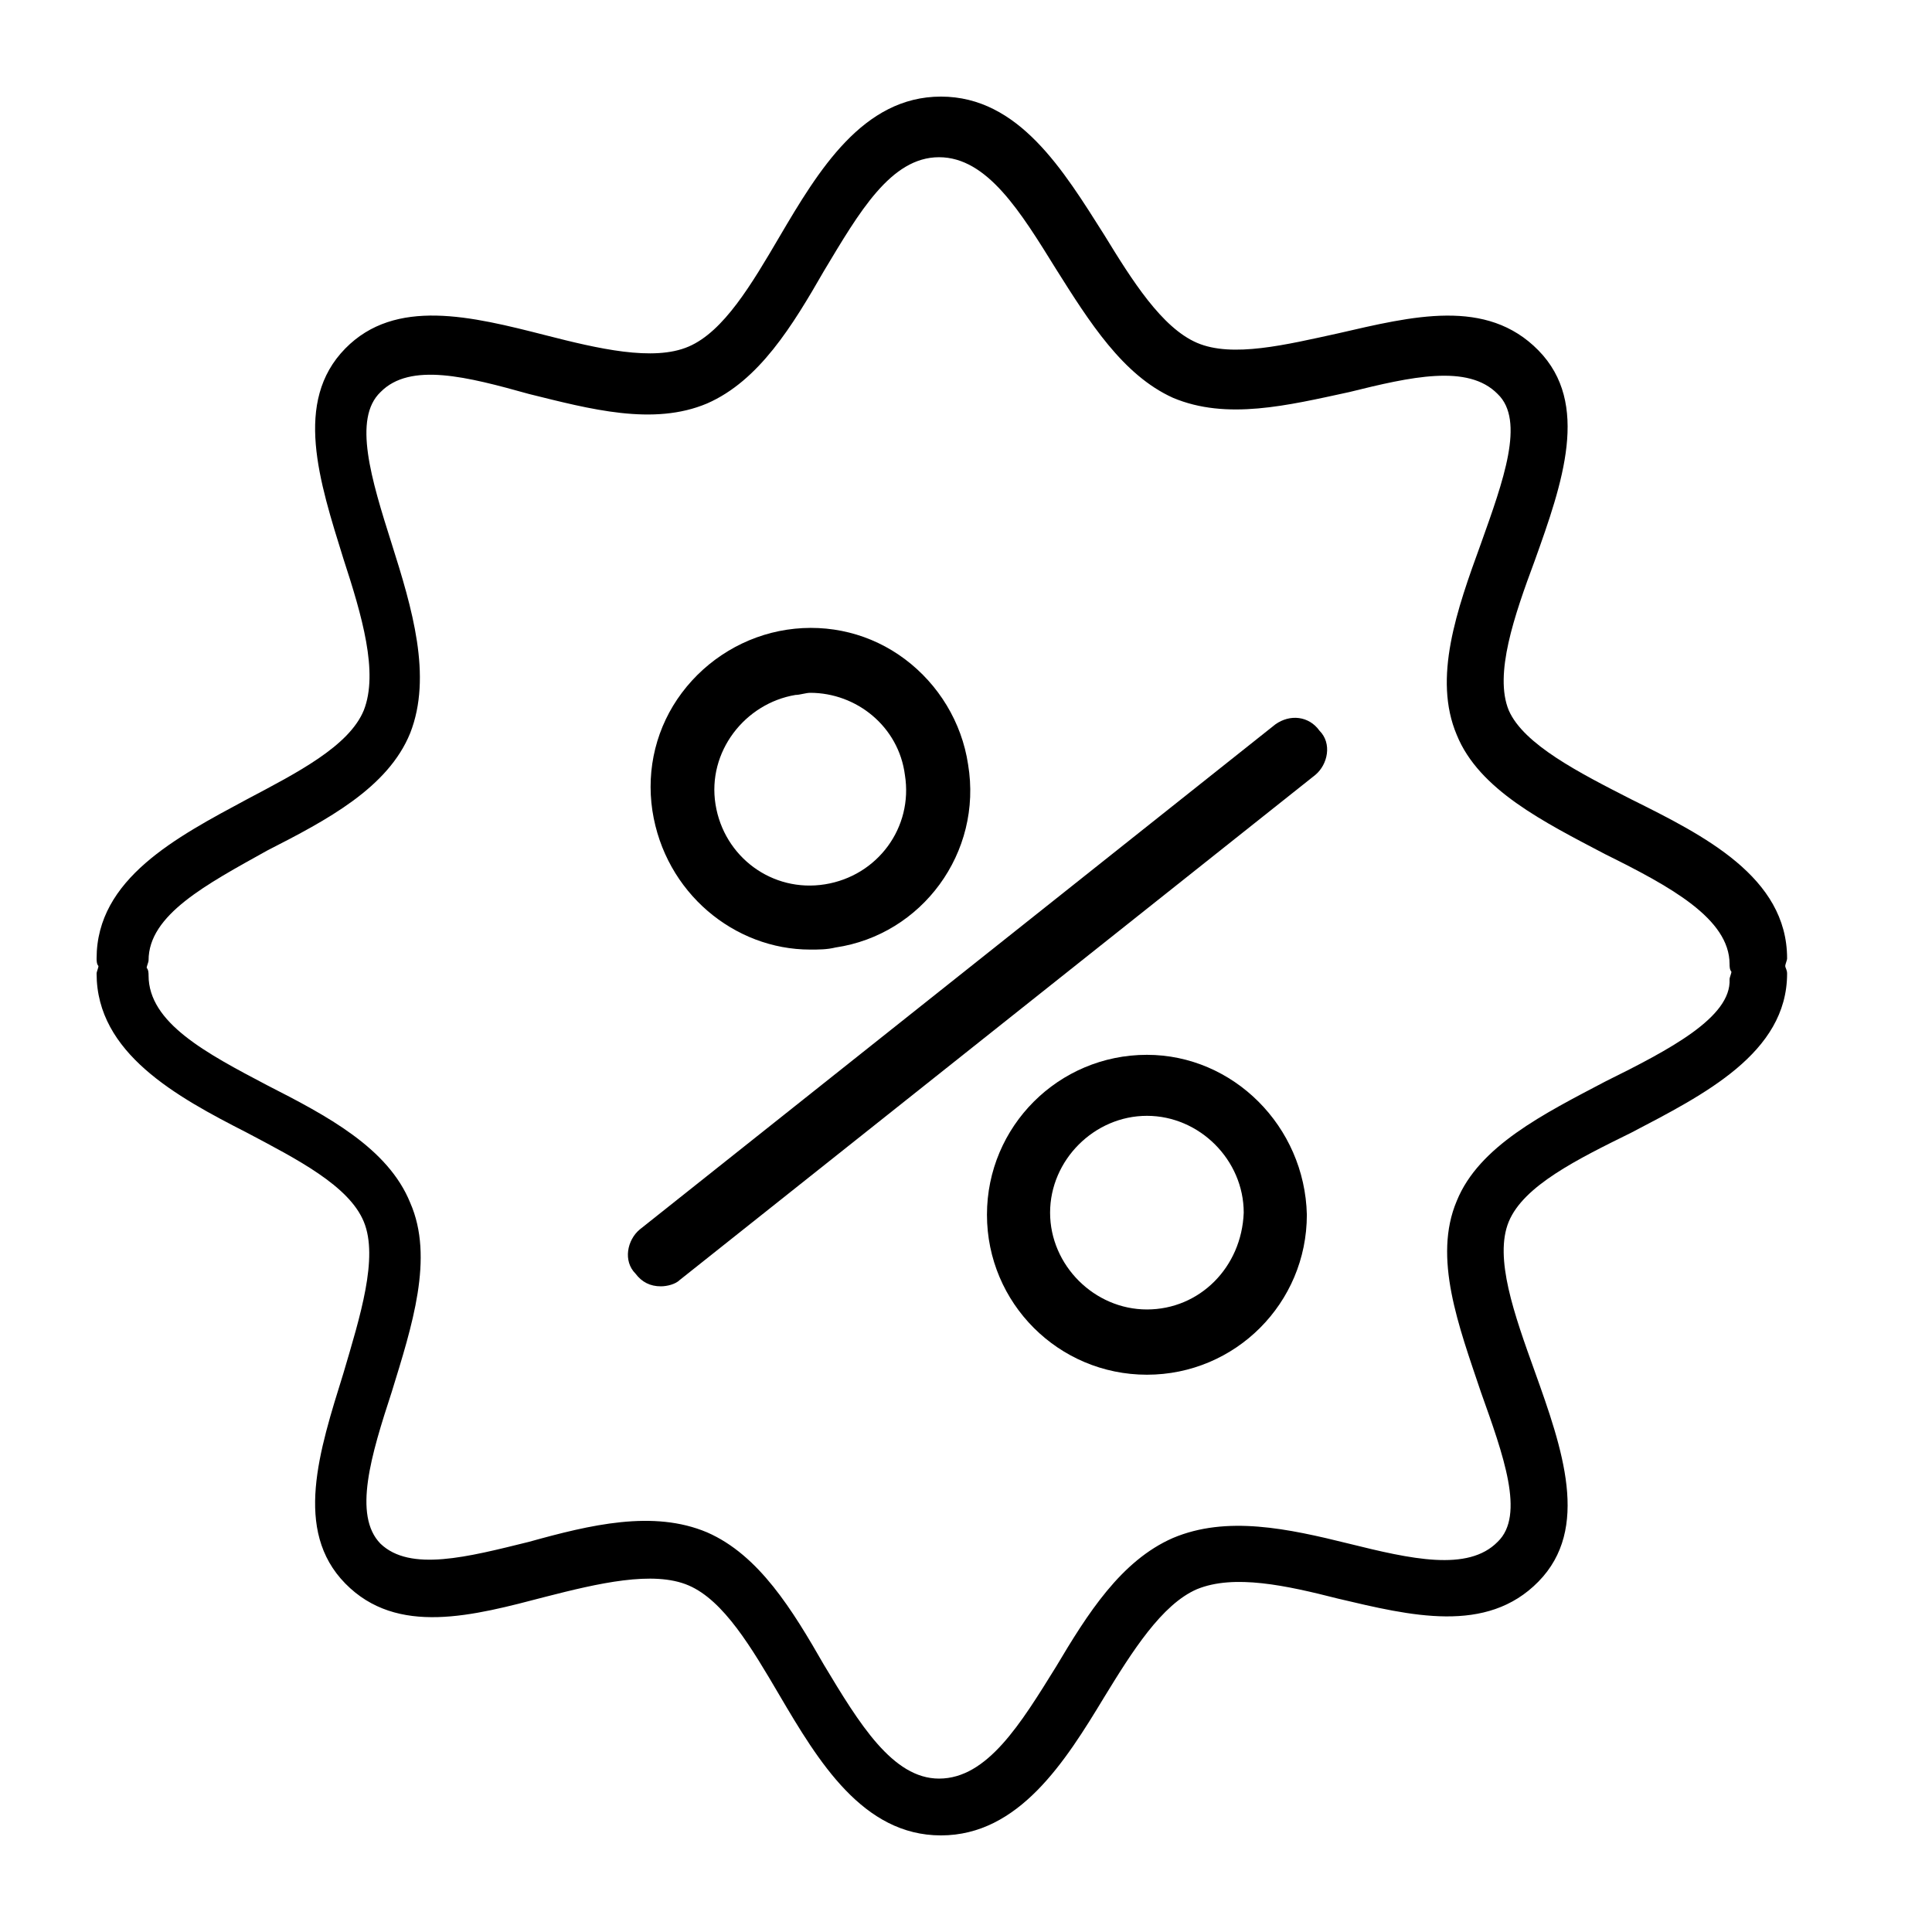 <svg width="40" height="40" viewBox="0 0 40 40" fill="none" xmlns="http://www.w3.org/2000/svg">
<path d="M26.404 14.998L13.245 25.455C12.984 25.673 12.896 26.109 13.158 26.37C13.289 26.545 13.463 26.632 13.681 26.632C13.812 26.632 13.986 26.588 14.073 26.501L27.232 16.044C27.493 15.826 27.581 15.39 27.319 15.129C27.101 14.823 26.709 14.78 26.404 14.998Z" fill="black"/>
<path d="M16.774 19.66C16.949 19.66 17.123 19.66 17.297 19.617C19.084 19.355 20.348 17.656 20.043 15.826C19.912 14.954 19.433 14.17 18.735 13.647C18.038 13.124 17.167 12.906 16.295 13.037C15.424 13.168 14.639 13.647 14.117 14.344C13.594 15.041 13.376 15.913 13.507 16.784C13.768 18.484 15.206 19.66 16.774 19.66ZM16.47 14.388C16.557 14.388 16.687 14.344 16.774 14.344C17.733 14.344 18.605 15.041 18.735 16.044C18.91 17.133 18.169 18.135 17.079 18.309C15.99 18.484 14.988 17.743 14.814 16.654C14.639 15.564 15.424 14.562 16.47 14.388Z" fill="black"/>
<path d="M23.746 21.839C21.916 21.839 20.434 23.32 20.434 25.15C20.434 26.98 21.916 28.462 23.746 28.462C25.576 28.462 27.057 26.98 27.057 25.15C27.014 23.32 25.532 21.839 23.746 21.839ZM23.746 27.111C22.657 27.111 21.741 26.196 21.741 25.107C21.741 24.017 22.657 23.102 23.746 23.102C24.835 23.102 25.75 24.017 25.75 25.107C25.707 26.24 24.835 27.111 23.746 27.111Z" fill="black"/>
<path d="M36.962 20C36.962 19.961 37 19.882 37 19.843C37 18.157 35.271 17.294 33.773 16.549C32.697 16 31.544 15.412 31.237 14.706C30.93 13.961 31.352 12.745 31.775 11.608C32.351 10 32.928 8.353 31.852 7.255C30.776 6.157 29.239 6.549 27.703 6.902C26.627 7.137 25.513 7.412 24.783 7.098C24.053 6.784 23.438 5.804 22.862 4.863C22.017 3.529 21.094 2 19.481 2C17.867 2 16.945 3.529 16.138 4.902C15.562 5.882 14.986 6.863 14.256 7.176C13.526 7.49 12.373 7.216 11.297 6.941C9.761 6.549 8.186 6.157 7.148 7.216C6.072 8.314 6.61 9.961 7.11 11.569C7.494 12.745 7.84 13.922 7.532 14.706C7.225 15.451 6.149 16 5.112 16.549C3.652 17.333 2 18.196 2 19.843C2 19.882 2 19.961 2.038 20C2.038 20.039 2 20.118 2 20.157C2 21.804 3.652 22.706 5.112 23.451C6.149 24 7.225 24.549 7.532 25.294C7.84 26.039 7.456 27.255 7.11 28.431C6.61 30.039 6.072 31.686 7.148 32.784C8.224 33.882 9.799 33.451 11.297 33.059C12.373 32.784 13.526 32.51 14.256 32.824C14.986 33.137 15.562 34.118 16.138 35.098C16.945 36.471 17.867 38 19.481 38C21.094 38 22.055 36.471 22.862 35.137C23.438 34.196 24.053 33.216 24.783 32.902C25.551 32.588 26.627 32.824 27.703 33.098C29.201 33.451 30.776 33.843 31.852 32.745C32.928 31.647 32.351 30 31.775 28.392C31.352 27.216 30.93 26.039 31.237 25.294C31.544 24.549 32.659 24 33.773 23.451C35.271 22.667 37 21.804 37 20.157C37 20.078 36.962 20.039 36.962 20ZM33.235 22.392C31.967 23.059 30.622 23.726 30.161 24.863C29.662 26.039 30.2 27.451 30.661 28.823C31.122 30.118 31.583 31.372 31.007 31.922C30.392 32.549 29.201 32.275 27.933 31.961C26.665 31.647 25.397 31.372 24.283 31.843C23.207 32.314 22.516 33.412 21.863 34.51C21.133 35.686 20.441 36.824 19.442 36.824C18.482 36.824 17.79 35.686 17.06 34.471C16.407 33.333 15.716 32.196 14.64 31.726C13.526 31.255 12.22 31.569 10.952 31.922C9.684 32.235 8.493 32.549 7.878 31.961C7.302 31.373 7.686 30.118 8.109 28.823C8.531 27.451 8.992 26.039 8.493 24.902C8.032 23.765 6.764 23.098 5.535 22.471C4.267 21.804 3.076 21.177 3.076 20.196C3.076 20.157 3.076 20.078 3.037 20.039C3.037 20 3.076 19.922 3.076 19.882C3.076 18.941 4.267 18.314 5.535 17.608C6.764 16.98 8.032 16.314 8.493 15.177C8.954 14 8.531 12.588 8.109 11.255C7.686 9.922 7.302 8.667 7.878 8.118C8.493 7.49 9.684 7.804 10.952 8.157C12.22 8.471 13.526 8.824 14.64 8.353C15.716 7.882 16.407 6.745 17.06 5.608C17.79 4.392 18.444 3.255 19.442 3.255C20.441 3.255 21.133 4.392 21.863 5.569C22.554 6.667 23.246 7.765 24.283 8.235C25.397 8.706 26.665 8.392 27.933 8.118C29.201 7.804 30.392 7.529 31.007 8.157C31.583 8.706 31.122 9.961 30.661 11.255C30.161 12.627 29.662 14.039 30.161 15.216C30.622 16.353 31.967 17.02 33.235 17.686C34.58 18.353 35.809 19.02 35.809 19.961C35.809 20 35.809 20.078 35.847 20.118C35.847 20.157 35.809 20.235 35.809 20.274C35.847 21.059 34.58 21.726 33.235 22.392Z" fill="black"/>
</svg>
